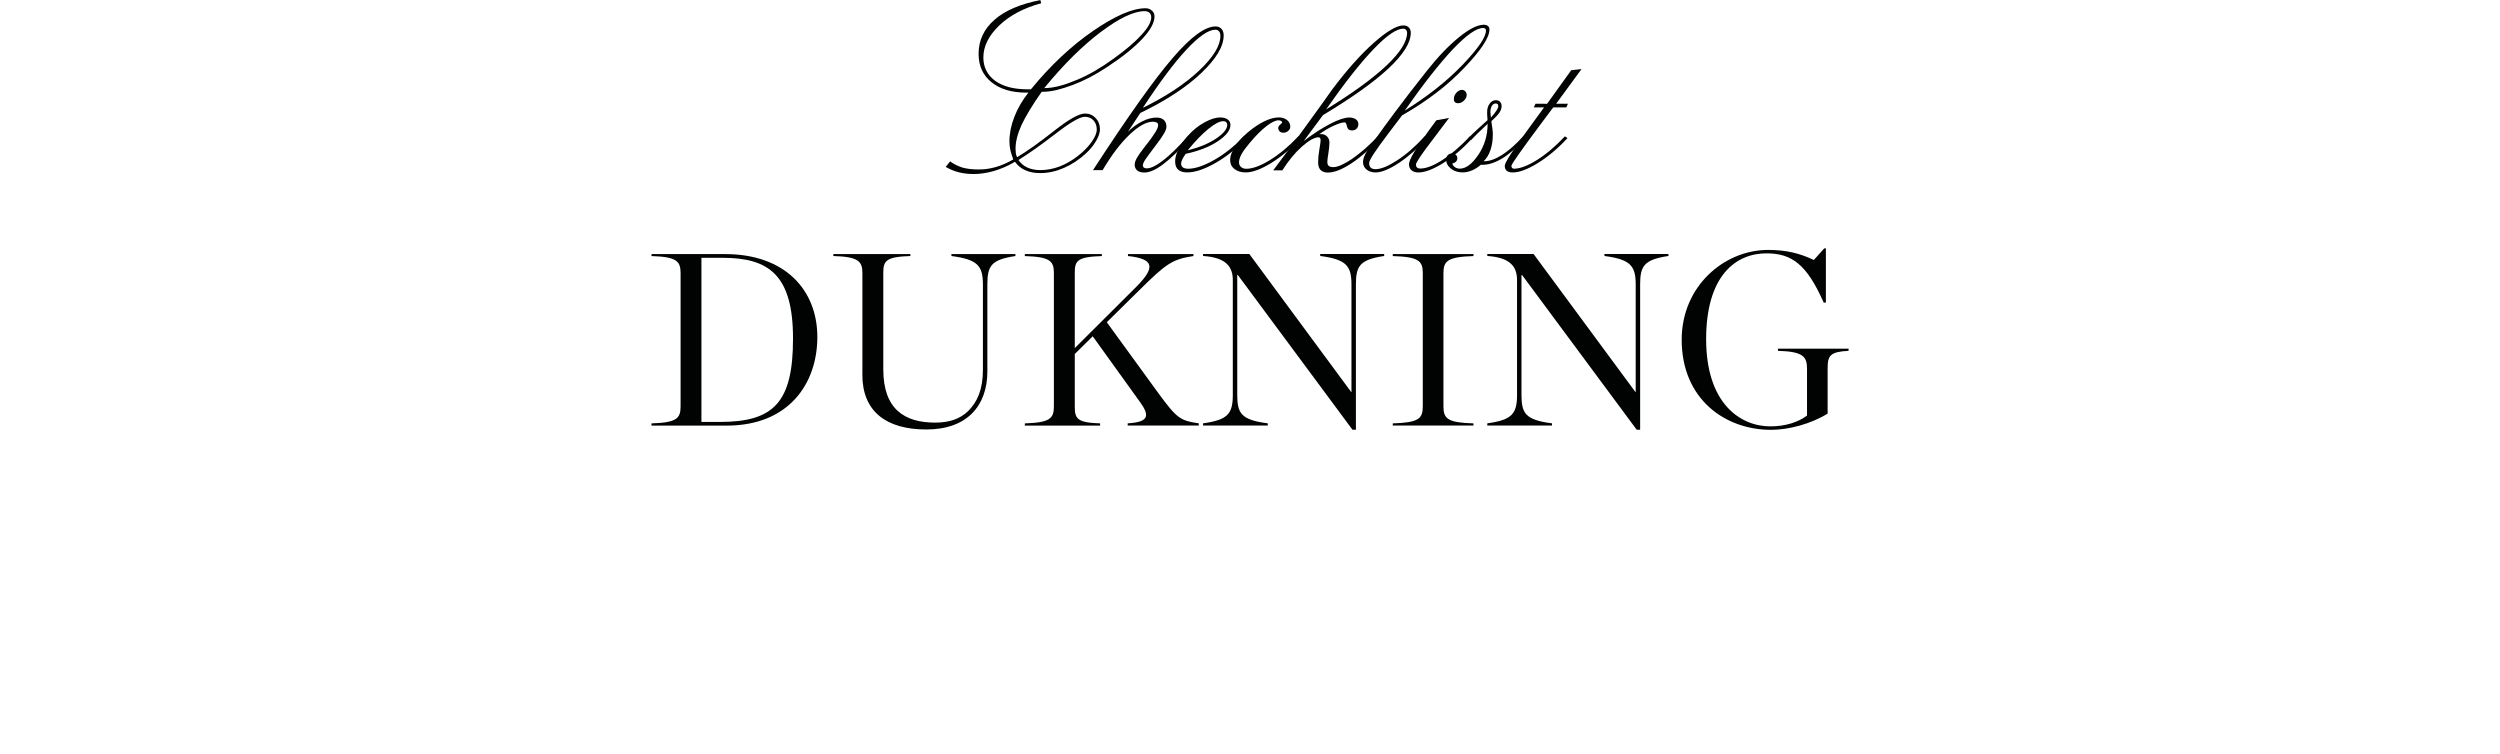 <?xml version="1.0" encoding="UTF-8"?>
<svg id="Dukning" xmlns="http://www.w3.org/2000/svg" viewBox="0 0 618.59 186.48">
  <defs>
    <style>
      .cls-1 {
        fill: #010202;
      }
    </style>
  </defs>
  <path class="cls-1" d="M234.01,41.29l1.08-1.36c.87.65,1.88,1.15,3.03,1.53,1.17.32,2.48.47,3.97.47.78,0,1.5-.05,2.18-.14.67-.09,1.4-.25,2.18-.47,1.46-.42,2.88-1.06,4.27-1.88-.09-.24-.22-.6-.37-1.08s-.28-.89-.35-1.23-.13-.68-.17-1.02-.06-.72-.06-1.15c0-1.94.41-3.96,1.22-6.05s1.97-4.09,3.47-5.99h-.5c-3.63,0-6.5-.86-8.63-2.58-2.13-1.72-3.19-4.06-3.19-7.02,0-3.31,1.31-6.11,3.91-8.41,2.61-2.3,6.4-3.92,11.37-4.89l.22.78c-4.31,1.17-7.78,3-10.39,5.5-2.61,2.51-3.93,5.15-3.93,7.92,0,2.4.97,4.33,2.91,5.77.98.71,2.14,1.23,3.47,1.58s2.87.53,4.64.53h.75c4.81-5.89,9.93-10.7,15.36-14.44s9.77-5.62,13-5.62c.61,0,1.14.19,1.57.58.44.39.65.86.65,1.41,0,1.58-1.01,3.44-3.04,5.6s-4.95,4.51-8.78,7.02c-2.91,1.91-5.67,3.35-8.3,4.33-1.46.55-2.83.98-4.08,1.29-1.26.31-2.5.45-3.72.45-2.24,3.18-3.9,5.91-4.97,8.18-1,2.2-1.5,4.17-1.5,5.91l.08,1.14c.06.37.15.68.31.94,2.46-1.46,5.5-3.63,9.14-6.5,3.64-2.87,6.19-4.3,7.67-4.3,1.04,0,1.91.37,2.62,1.11.71.74,1.07,1.66,1.07,2.78,0,.81-.31,1.76-.92,2.83s-1.45,2.12-2.53,3.13c-1.66,1.53-3.47,2.74-5.44,3.6s-3.92,1.29-5.89,1.29c-.71,0-1.36-.06-1.96-.17s-1.18-.29-1.74-.55c-1-.42-1.85-1.12-2.55-2.08-1.68,1-3.41,1.75-5.17,2.27-1.77.51-3.46.76-5.07.76-1.32,0-2.53-.15-3.66-.43s-2.22-.74-3.27-1.35h.03ZM252.01,39.59c.54.81,1.27,1.44,2.19,1.86s2,.64,3.22.64c1.57,0,3.14-.29,4.71-.88,1.57-.59,3.1-1.47,4.6-2.64,1.36-1.06,2.48-2.19,3.35-3.41s1.3-2.26,1.3-3.11c0-.93-.28-1.68-.82-2.27s-1.26-.88-2.14-.88c-1.2,0-3.6,1.38-7.18,4.15s-6.66,4.94-9.23,6.54h0ZM258.4,21.8c1.22,0,2.57-.2,4.05-.61,1.22-.33,2.61-.84,4.19-1.5,2.85-1.2,5.84-2.94,8.96-5.22,2.94-2.11,5.22-4.05,6.83-5.83.84-.91,1.45-1.71,1.84-2.43s.59-1.36.59-1.93c0-.46-.15-.84-.43-1.11-.28-.28-.69-.41-1.21-.41-2.66,0-6.28,1.72-10.85,5.16-4.57,3.44-9.23,8.07-13.99,13.88h0Z"/>
  <path class="cls-1" d="M270.45,42.09c8.53-13.13,15.08-22.35,19.65-27.67,4.5-5.25,8.05-7.88,10.68-7.88.59,0,1.08.2,1.47.61.35.41.53.94.53,1.61,0,2.72-1.86,5.83-5.58,9.35s-8.74,6.8-15.04,9.84l-3.08,4.66c1.11-1.09,2.29-1.95,3.54-2.58,1.25-.63,2.44-.94,3.56-.94.76,0,1.36.2,1.79.59.44.4.65.96.65,1.68,0,.41-.19.96-.58,1.65s-1.12,1.74-2.19,3.13c-1.27,1.68-2.13,2.84-2.55,3.47-.32.54-.49.95-.53,1.25,0,.24.08.45.25.61.2.13.45.19.72.19,1,0,2.34-.64,4.01-1.93,1.67-1.28,3.73-3.28,6.15-5.98l.58.45c-2.61,2.91-4.82,5.05-6.65,6.42-1.82,1.38-3.38,2.07-4.68,2.07-.76,0-1.35-.17-1.76-.51s-.63-.82-.63-1.43c0-.48.19-1.04.55-1.68.37-.64.96-1.49,1.78-2.54.71-.88,1.28-1.65,1.75-2.29.46-.64.81-1.16,1.06-1.57.45-.72.67-1.31.67-1.75,0-.24-.11-.44-.35-.58-.24-.15-.55-.22-.96-.22-1.61,0-3.53,1.06-5.77,3.19s-4.46,5.06-6.66,8.79h-2.39,0ZM282.76,26.69c5.79-2.84,10.44-5.92,13.95-9.23,3.51-3.3,5.26-6.17,5.26-8.59,0-.46-.11-.83-.33-1.11-.22-.28-.53-.41-.91-.41-1.71,0-4.12,1.66-7.19,4.96-2.99,3.2-6.58,7.99-10.77,14.38h0Z"/>
  <path class="cls-1" d="M308.4,34.18c-2.4,2.57-4.97,4.63-7.69,6.17s-5.03,2.31-6.93,2.31c-1.01,0-1.77-.23-2.27-.68-.49-.45-.74-1.14-.74-2.07s.28-1.88.84-3,1.34-2.23,2.36-3.36c1.2-1.35,2.55-2.44,4.05-3.26,1.5-.82,2.79-1.23,3.89-1.23.76,0,1.37.16,1.84.49.47.32.71.77.71,1.35,0,1.3-1.03,2.64-3.09,4.03s-4.73,2.44-7.98,3.13c-.39.54-.67,1.01-.86,1.4s-.28.75-.28,1.04c0,.39.15.71.45.94.29.2.74.31,1.33.31,1.72,0,3.86-.73,6.44-2.19,2.57-1.46,5-3.4,7.3-5.83l.64.45h0ZM293.89,37.2c2.87-.72,5.22-1.7,7.04-2.93s2.73-2.35,2.73-3.37c0-.28-.09-.5-.27-.67s-.41-.25-.71-.25c-.89,0-2.12.64-3.69,1.92s-3.27,3.04-5.11,5.3h0Z"/>
  <path class="cls-1" d="M321.31,33.73l.61.45c-2.44,2.57-4.91,4.63-7.41,6.17-2.5,1.54-4.59,2.31-6.27,2.31-1.14,0-2.08-.28-2.79-.84-.71-.55-1.07-1.31-1.07-2.25s.38-2,1.14-3.22,1.83-2.41,3.21-3.58c1.38-1.17,2.74-2.08,4.08-2.74,1.34-.66,2.55-.98,3.62-.98.81,0,1.49.22,2.03.65.54.44.8,1,.8,1.68,0,.37-.17.71-.51,1.01s-.74.45-1.18.45c-.37,0-.68-.1-.94-.31-.2-.22-.32-.48-.36-.78,0-.35.17-.66.5-.92.15-.11.27-.22.36-.33.04-.04.08-.09.14-.17,0-.11-.08-.24-.25-.39-.17-.11-.38-.17-.64-.17-.78,0-1.79.49-3.05,1.47-1.26.98-2.63,2.36-4.11,4.13-.94,1.11-1.62,2.05-2.03,2.8-.41.76-.61,1.42-.61,2,0,.46.16.84.49,1.14.32.29.76.45,1.29.45,1.58,0,3.52-.71,5.85-2.14s4.7-3.4,7.1-5.94v.02Z"/>
  <path class="cls-1" d="M317.26,42.15h-2.22c3.72-4.92,7.77-10.44,12.15-16.57l2.44-3.44c3.63-4.83,7.06-8.68,10.3-11.55,3.24-2.87,5.68-4.3,7.32-4.3.55,0,1,.16,1.33.49.33.32.5.76.5,1.32,0,2.44-1.82,5.37-5.46,8.78s-9.05,7.27-16.25,11.59l-4.77,6.41c2.37-1.79,4.55-3.21,6.56-4.25s3.58-1.55,4.73-1.55c.67,0,1.2.15,1.61.45.41.29.61.69.61,1.19,0,.45-.15.81-.43,1.11-.28.29-.67.45-1.15.45-.67,0-1.08-.33-1.25-1-.11-.67-.31-1-.58-1-.58,0-1.45.27-2.64.8s-2.39,1.24-3.6,2.11h.5c.55,0,1.02.2,1.41.59.39.4.58.89.58,1.49,0,.68-.09,1.57-.26,2.64-.18,1.07-.26,1.8-.26,2.19,0,.42.12.75.36.97.24.19.62.28,1.14.28,1.06,0,2.6-.68,4.64-2.05,1.01-.71,2.05-1.51,3.08-2.41,1.04-.91,2.12-1.95,3.25-3.13l.64.45c-2.52,2.66-4.92,4.74-7.2,6.24s-4.22,2.25-5.81,2.25c-.76,0-1.36-.22-1.8-.67-.39-.42-.58-1.06-.58-1.92s.1-1.91.31-3.13c.2-1.21.31-1.96.31-2.27,0-.26-.05-.45-.14-.55-.06-.11-.18-.18-.36-.19-1.01,0-2.38.76-4.09,2.27-1.71,1.51-3.35,3.48-4.9,5.93l-.02-.02ZM328.11,27.08c6.6-4.05,11.6-7.69,14.99-10.9s5.07-5.91,5.07-8.08c0-.28-.09-.51-.26-.71-.18-.19-.41-.29-.71-.29-1.65,0-4.09,1.68-7.32,5.05-3.24,3.37-7.16,8.35-11.76,14.93h0Z"/>
  <path class="cls-1" d="M346.95,28.51l-3.44,4.55c-3.17,4.17-4.74,6.58-4.74,7.27,0,.5.13.88.39,1.14s.66.39,1.19.39c1.33,0,3.13-.73,5.37-2.19,2.25-1.46,4.51-3.44,6.79-5.94l.64.45c-2.35,2.55-4.7,4.6-7.05,6.16-2.35,1.55-4.26,2.33-5.75,2.33-.88,0-1.62-.24-2.21-.71s-.88-1.08-.88-1.82c0-.5.12-1.01.36-1.55.24-.61.73-1.41,1.47-2.41.48-.71,1.01-1.47,1.61-2.31.54-.76,1.19-1.66,1.94-2.7.88-1.2,1.66-2.25,2.31-3.13,1.11-1.48,2.39-3.17,3.83-5.05,1.32-1.7,2.71-3.48,4.19-5.36,2.81-3.56,5.49-6.36,8.04-8.42,2.54-2.06,4.59-3.09,6.12-3.09.45,0,.79.11,1.04.31s.37.5.37.89c0,1.96-2.09,5.13-6.27,9.51-4.18,4.38-9.29,8.27-15.32,11.7v-.02ZM347.56,27.38c5.73-3.56,10.52-7.36,14.36-11.37s5.76-6.83,5.76-8.44c0-.19-.05-.33-.15-.45s-.28-.18-.54-.19c-1.66,0-4.14,1.73-7.42,5.18-3.28,3.46-7.28,8.54-12,15.27h0Z"/>
  <path class="cls-1" d="M355.42,29.76l3.13-.58-4.33,5.75c-2.57,3.35-3.86,5.29-3.86,5.8,0,.29.09.54.26.71s.45.26.82.26c1.46,0,3.28-.71,5.46-2.11s4.44-3.36,6.81-5.85l.61.45c-2.35,2.57-4.77,4.63-7.24,6.17-2.48,1.54-4.51,2.31-6.11,2.31-.72,0-1.29-.18-1.71-.54s-.63-.86-.63-1.51c0-1.07,1.66-3.87,4.97-8.41l1.8-2.44v.02ZM362.91,23.5c0,.5-.23.97-.68,1.4s-.93.65-1.43.65c-.33,0-.59-.08-.78-.25-.19-.17-.28-.45-.28-.84,0-.55.21-1.06.64-1.53.42-.46.88-.69,1.39-.69.29,0,.56.12.79.36.23.24.35.54.35.89h0Z"/>
  <path class="cls-1" d="M368.07,29.72l-.08-1.14-.02-.84c0-.84.21-1.53.63-2.1.41-.57.93-.85,1.54-.85.42,0,.77.13,1.02.39.26.26.39.62.39,1.09,0,.52-.18,1.05-.53,1.58-.35.54-1.01,1.24-1.97,2.11v.33c.06.45.14.95.22,1.5.08.55.11,1.05.11,1.47,0,1.43-.19,2.72-.58,3.86s-.95,2.08-1.69,2.78h.11c1.33,0,2.82-.53,4.46-1.58s3.38-2.59,5.23-4.6l.55.45c-2.07,2.27-3.98,3.95-5.73,5.01-1.75,1.06-3.38,1.6-4.9,1.6h-.45c-.63.58-1.34,1.03-2.12,1.37-.79.34-1.58.51-2.37.51-1.13,0-2.09-.31-2.87-.93-.79-.62-1.18-1.37-1.18-2.27,0-.45.13-.8.39-1.07s.61-.41,1.06-.41c.35,0,.66.11.92.32s.39.49.39.82c0,.35-.11.64-.32.86s-.52.39-.93.5c.11.37.34.67.69.9.35.24.74.35,1.16.35,1.51,0,3.04-1.14,4.58-3.41,1.54-2.27,2.31-4.84,2.31-7.69l-.22.22c-.91.85-1.7,1.6-2.35,2.25-.51.5-1.03,1.02-1.56,1.58l-.64-.53c.93-.93,1.75-1.71,2.47-2.36l2.31-2.09-.02.02ZM368.87,29.13l.06-.06c1.2-1.35,1.8-2.27,1.8-2.78,0-.22-.05-.39-.15-.5s-.25-.18-.45-.19c-.41,0-.74.19-.98.58s-.37.9-.37,1.53l.11,1.25v.17h0Z"/>
  <path class="cls-1" d="M388.78,17.37l2.55-.28-6.28,8.57h2.91l-.39.92h-3.25l-2.8,3.74c-5.03,6.73-7.55,10.31-7.55,10.74,0,.19.05.34.15.45.11.12.24.2.43.24,1.52,0,3.43-.71,5.73-2.15s4.61-3.39,6.93-5.87l.64.45c-2.37,2.55-4.81,4.6-7.32,6.16-2.51,1.55-4.59,2.33-6.23,2.33-.65,0-1.14-.14-1.47-.41s-.5-.69-.5-1.25c0-.78,2.07-3.99,6.22-9.63l3.5-4.8h-2.55l.45-.92,2.85.02,5.98-8.31h0Z"/>
  <path class="cls-1" d="M161.21,104.76c6.21-.19,7.19-1.22,7.19-4.2v-33c0-2.92-.97-4.02-7.19-4.2v-.49h18.2c14.91,0,22.83,8.95,22.83,20.52s-7.12,21.92-22.41,21.92h-18.63v-.54h0ZM178.2,104.4c13.33,0,18.02-4.93,18.02-20.64s-5.97-19.97-17.42-19.97h-5.24v40.61h4.63Z"/>
  <path class="cls-1" d="M213.39,92.76v-25.21c0-2.92-1.04-4.02-7.19-4.2v-.49h19.06v.49c-6.09.19-6.7,1.22-6.7,4.14v23.93c0,9.86,5.29,13.15,12.84,13.15,3.47,0,6.15-.91,8.16-2.86,2.25-2.25,3.65-5.29,3.65-10.23v-21.07c0-4.68-1.34-6.21-7.79-7.06v-.49h15.83v.49c-6.02.91-6.94,2.44-6.94,7.06v21.49c0,8.53-5.05,14.37-15.1,14.37s-15.83-4.56-15.83-13.52h0Z"/>
  <path class="cls-1" d="M281.17,70.96c4.68-4.75,4.56-6.88-2.07-7.61v-.49h16.2v.49c-5.24.8-6.76,1.88-13.4,8.46l-8.04,7.92,12.84,17.66c4.51,6.15,5.36,6.7,9.92,7.36v.54h-17.59v-.54c5.12-.31,5.6-1.77,3.04-5.29l-11.69-16.25-4.44,4.38v13.03c0,2.98.61,3.96,6.27,4.14v.54h-18.63v-.54c6.21-.19,7.19-1.22,7.19-4.2v-33c0-2.98-.97-4.02-7.19-4.2v-.49h19.06v.49c-6.09.19-6.7,1.15-6.7,4.14v18.63l15.22-15.16v-.02Z"/>
  <path class="cls-1" d="M306.26,68.04h-.12v29.65c0,4.68,1.03,6.21,7.55,7.06v.54h-16.01v-.54c6.15-.85,7.36-2.38,7.36-7.06v-28.38c0-3.29-1.64-5.6-7.36-5.97v-.49h11.45l25.21,34.16h.06v-26.61c0-4.68-1.34-6.21-7.73-7.06v-.49h15.83v.49c-6.02.91-7,2.44-7,7.06v35.93h-.85l-28.38-38.3h0Z"/>
  <path class="cls-1" d="M344.62,104.76c6.39-.19,7.43-1.16,7.43-4.2v-33c0-2.98-1.03-4.02-7.43-4.2v-.49h19.97v.49c-6.4.19-7.43,1.22-7.43,4.2v33c0,3.04,1.03,4.02,7.43,4.2v.54h-19.97v-.54Z"/>
  <path class="cls-1" d="M376.59,68.04h-.12v29.65c0,4.68,1.03,6.21,7.55,7.06v.54h-16.01v-.54c6.15-.85,7.36-2.38,7.36-7.06v-28.38c0-3.29-1.64-5.6-7.36-5.97v-.49h11.45l25.21,34.16h.06v-26.61c0-4.68-1.34-6.21-7.73-7.06v-.49h15.83v.49c-6.02.91-7,2.44-7,7.06v35.93h-.85l-28.38-38.3h0Z"/>
  <path class="cls-1" d="M416.11,84.06c0-13.27,10.53-22.22,21.37-22.22,4.56,0,7.85.85,11.33,2.49l2.56-2.86h.42v13.4h-.54c-4.2-9.5-7.92-12.18-14.18-12.18-7.55,0-14.91,5.48-14.91,21.25s8.34,21.56,15.89,21.56c3.83,0,7-1.1,9.07-2.68v-11.63c0-2.98-1.03-4.2-7.19-4.38v-.54h17.47v.54c-4.56.24-5.18,1.16-5.18,4.33v11.2c-4.14,2.56-9.62,4.02-14.01,4.02-11.38,0-22.1-7.61-22.1-22.29h0Z"/>
</svg>